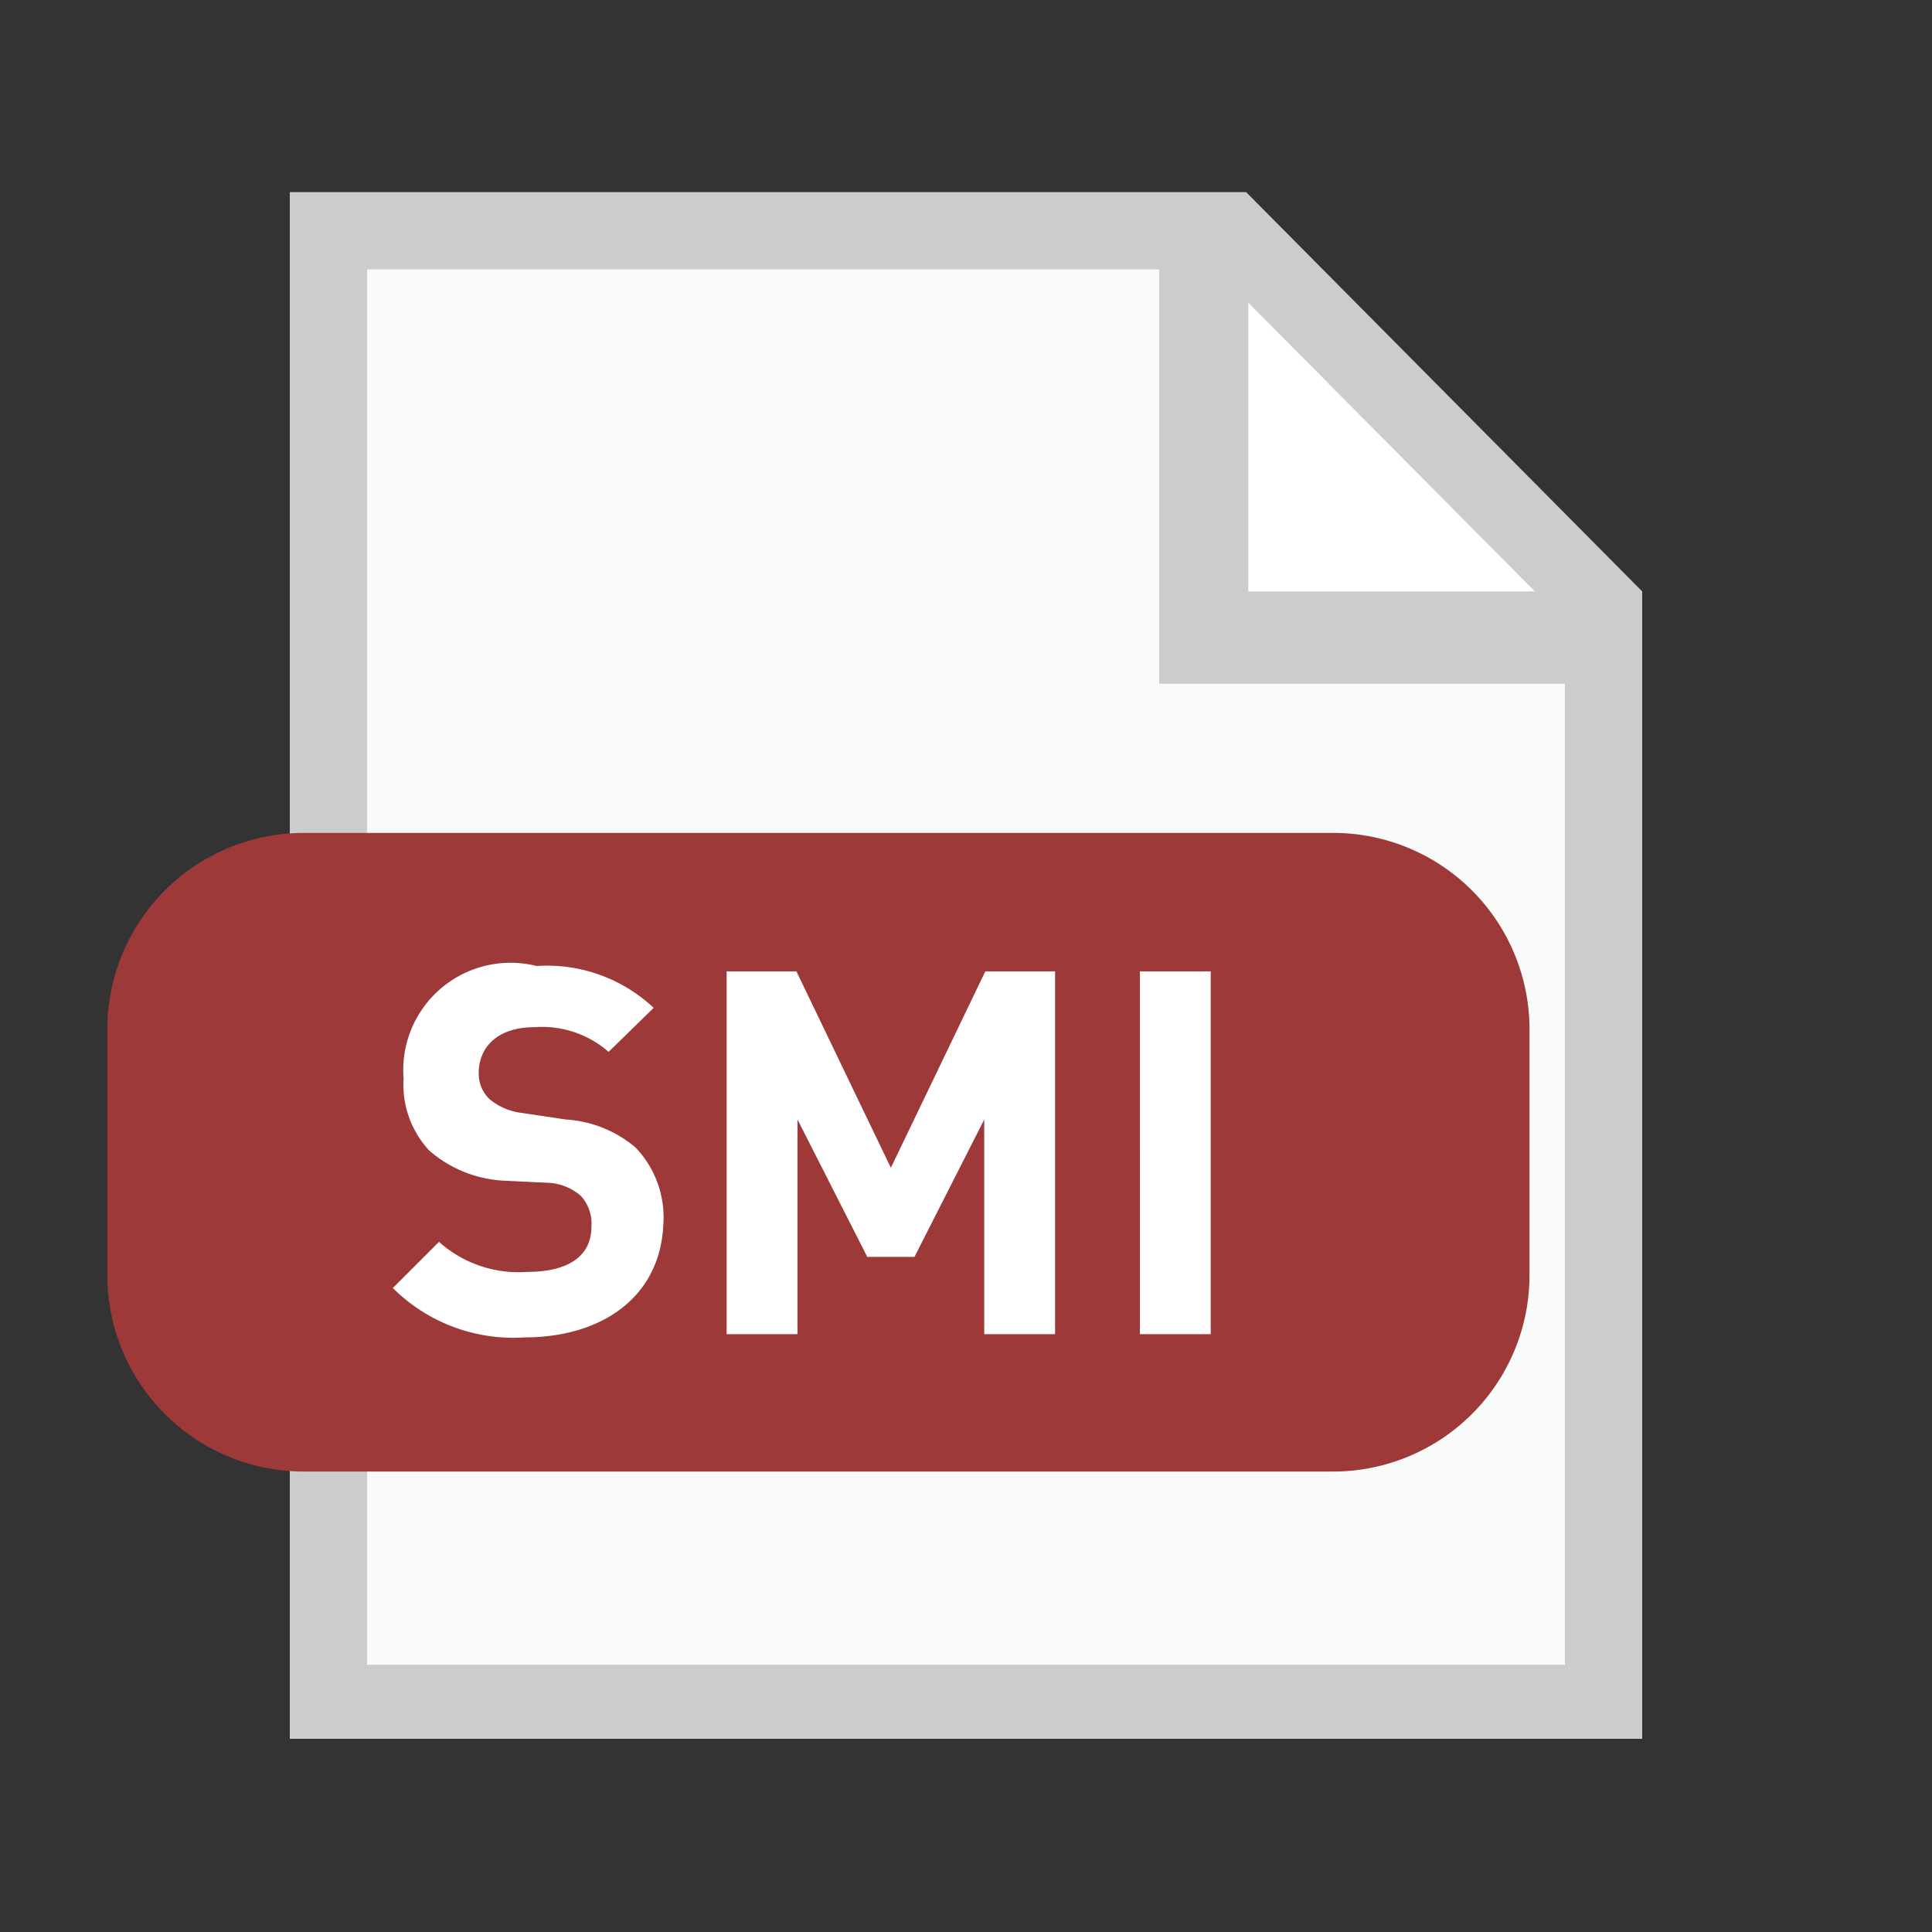 <svg xmlns="http://www.w3.org/2000/svg" width="18" height="18"><rect width="100%" height="100%" fill="#333333" stroke="none"/><defs><linearGradient id="a" x1="23783.6" x2="24158.6" y1="-33989.28" y2="-34364.28" gradientTransform="matrix(.04 0 0 -.04 -854.88 -1220.44)"><stop offset="0" stop-color="#ccc"/><stop offset="1" stop-color="#b3b3b3"/></linearGradient><linearGradient id="b" x1="26590.5" x2="26857.06" y1="-38041.11" y2="-38307.67" gradientTransform="matrix(.03 0 0 -.03 -847.54 -1210.84)"><stop offset="0" stop-color="#c9473d"/><stop offset="1" stop-color="#9e3939"/></linearGradient></defs><path fill="#fff" d="M14.76 5.58v10.26H3.24V2.16h8.21z"/><path fill="#f9fafa" d="M14.76 5.58v10.26H3.24V2.16h8.21z"/><path fill="#fff" d="M11.23 2.34l.29 3.6 3.24-.36z"/><path fill="url(#a)" d="M11.61 1.79H2.7V16.2h12.6V5.51zm2.69 3.72h-2.67V2.82zm.28 10H3.42v-13h7.38v3.86h3.78z"/><path fill="url(#b)" d="M14.25 11.88a1.83 1.83 0 01-1.83 1.83H2.83A1.83 1.83 0 011 11.89v-2.3a1.83 1.83 0 011.83-1.83h9.59a1.83 1.83 0 011.83 1.83z"/><path fill="#fff" d="M4.89 12.46A1.59 1.59 0 013.66 12l.43-.43a1.11 1.11 0 00.82.28c.39 0 .6-.15.6-.42a.38.38 0 00-.1-.29.5.5 0 00-.3-.12L4.69 11a1.15 1.15 0 01-.69-.28.9.9 0 01-.24-.67A1 1 0 015 9a1.45 1.45 0 011.09.39l-.42.41a.94.94 0 00-.69-.23c-.35 0-.52.19-.52.43a.33.33 0 00.1.24.58.58 0 00.31.13l.4.06a1.11 1.11 0 01.65.26.94.94 0 01.26.72c-.03.68-.58 1.05-1.29 1.05zm4.28-.03v-2l-.65 1.28h-.44l-.65-1.28v2h-.66V9.05h.65l.88 1.83.88-1.83h.65v3.38zm1.45 0V9.05h.66v3.38z"/></svg>